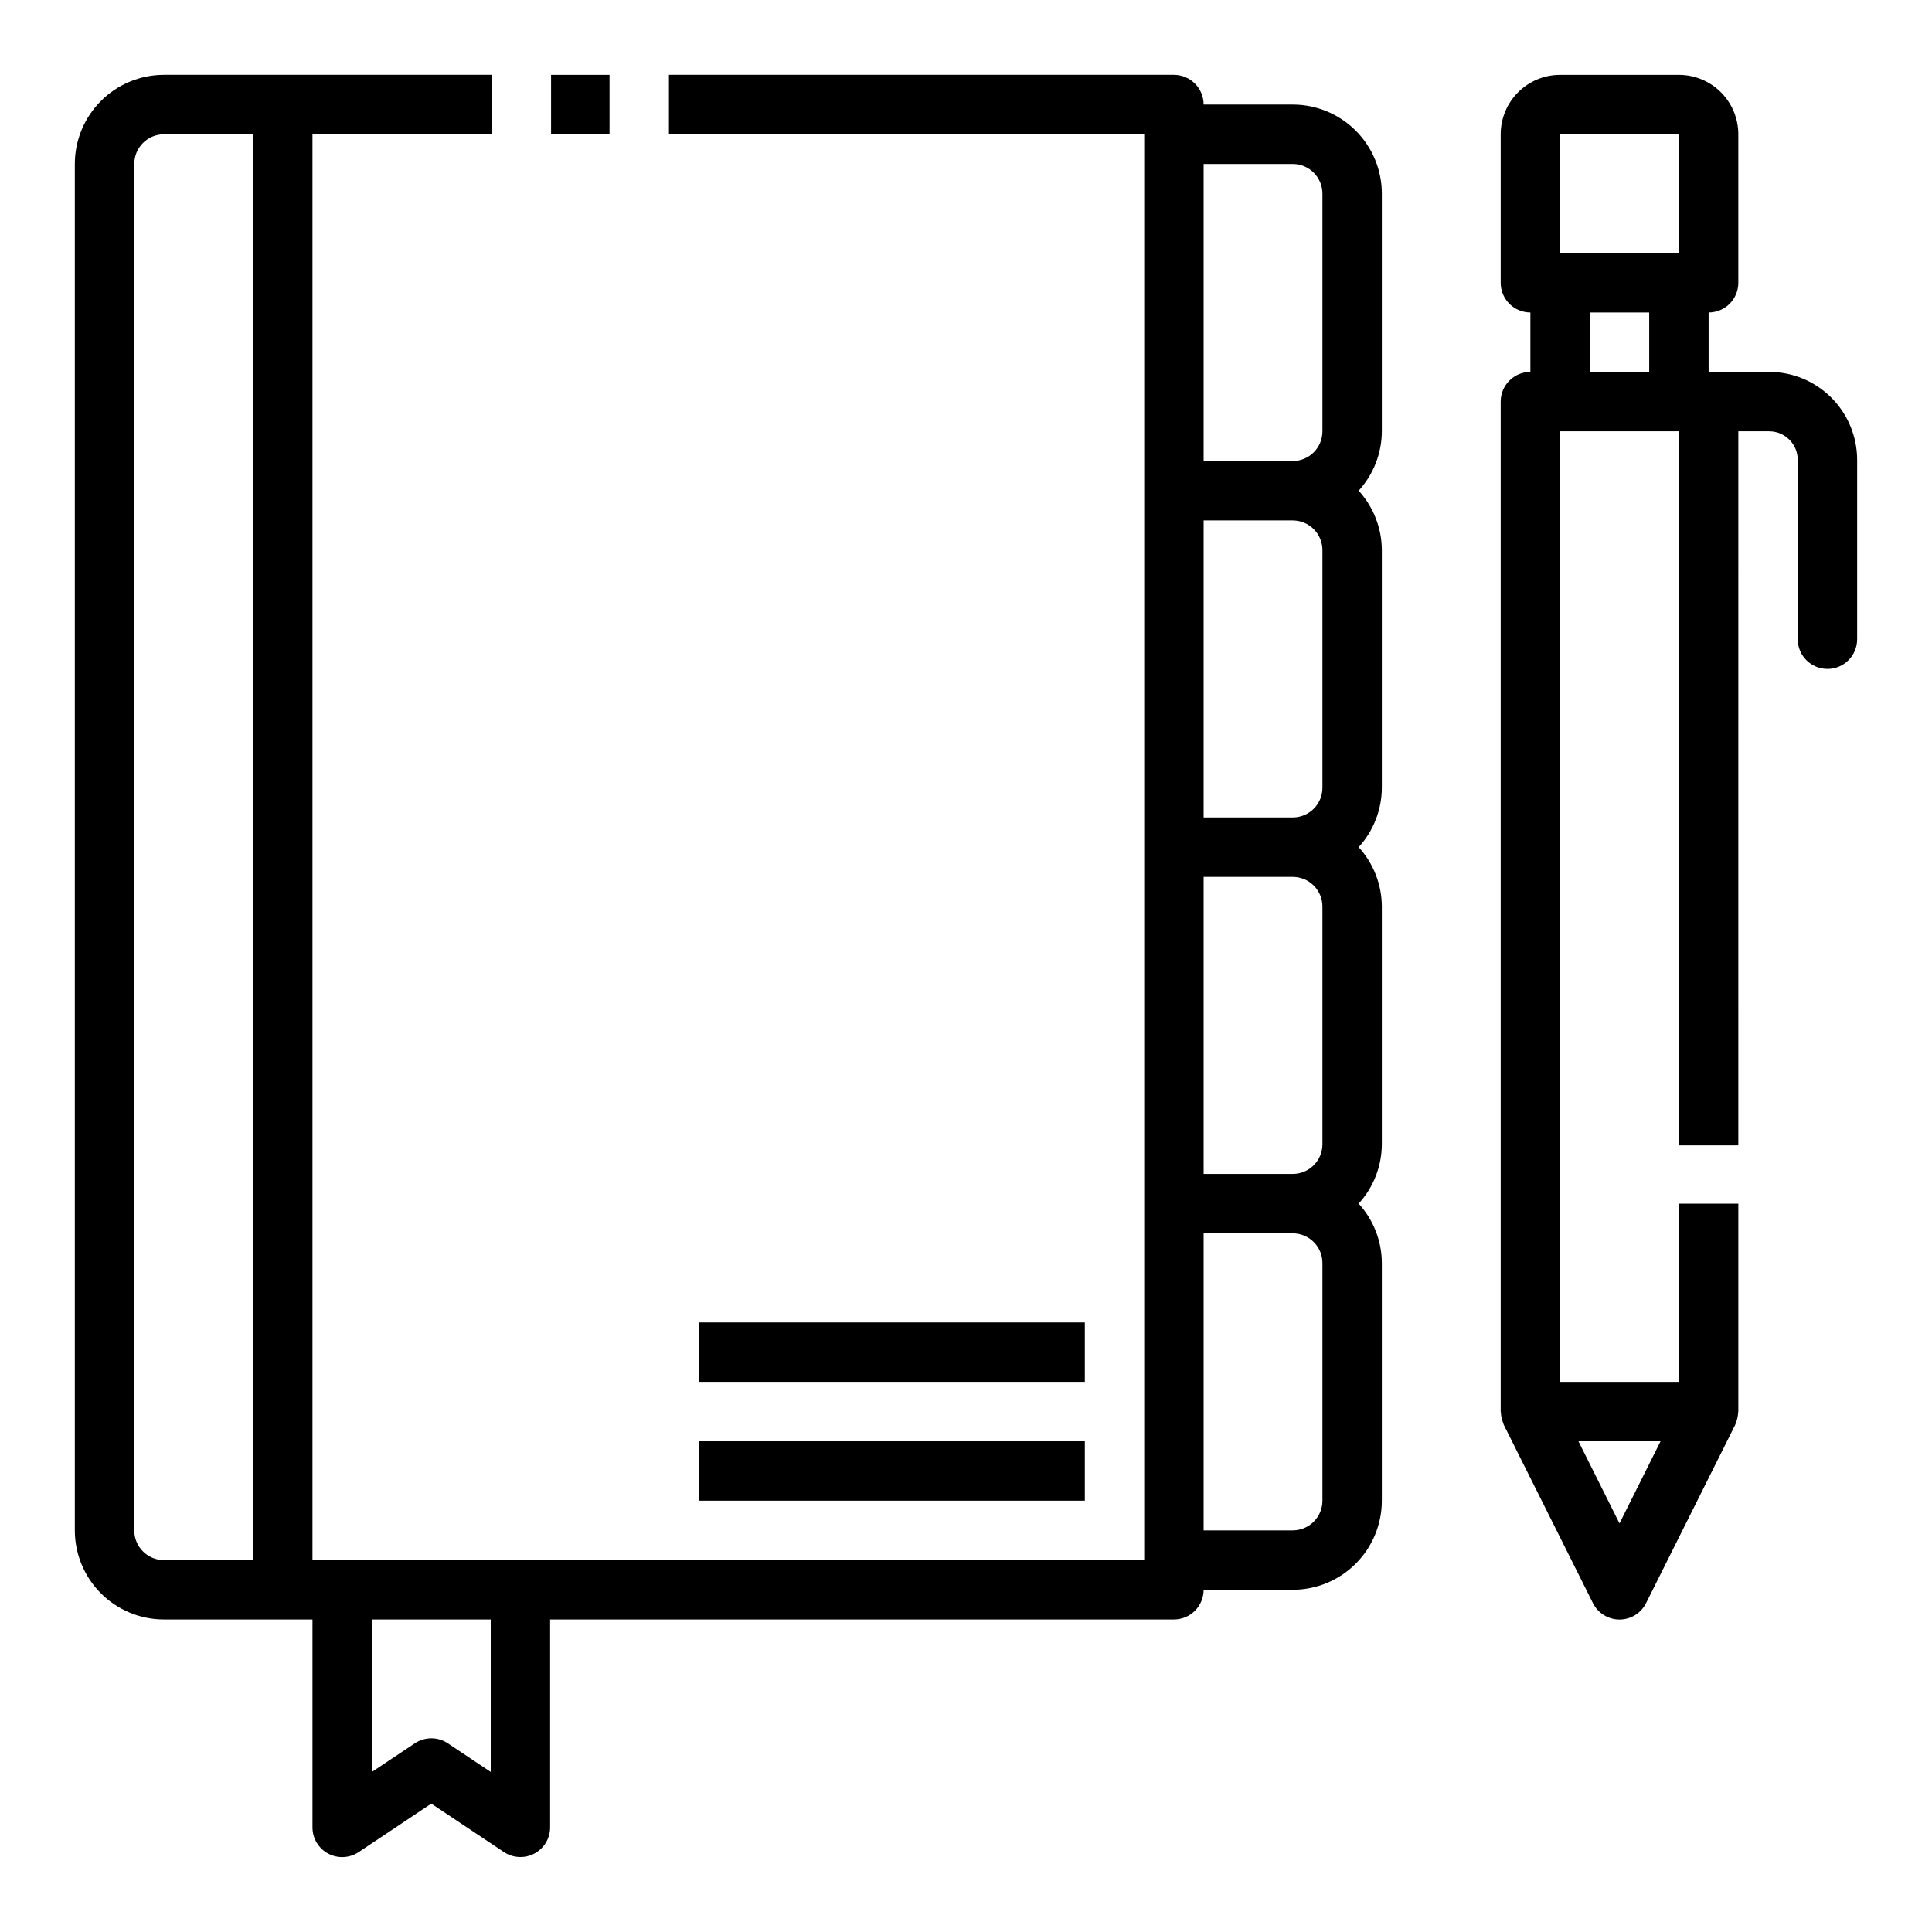 <?xml version="1.0" encoding="UTF-8"?>
<!-- The Best Svg Icon site in the world: iconSvg.co, Visit us! https://iconsvg.co -->
<svg fill="#000000" width="800px" height="800px" version="1.1" viewBox="144 144 512 512" xmlns="http://www.w3.org/2000/svg">
 <g>
  <path d="m226.81 573.18v55.105c0 2.902 1.598 5.57 4.16 6.941 2.559 1.367 5.668 1.219 8.082-0.395l19.246-12.848 19.246 12.832h0.004c2.41 1.609 5.516 1.762 8.074 0.398 2.559-1.367 4.16-4.031 4.164-6.93v-55.105h165.31c2.09 0 4.09-0.828 5.566-2.305 1.477-1.477 2.309-3.481 2.309-5.566h23.617-0.004c6.266 0 12.27-2.488 16.699-6.918 4.43-4.43 6.918-10.438 6.918-16.699v-62.977c-0.02-5.828-2.211-11.441-6.141-15.742 3.93-4.305 6.121-9.918 6.141-15.746v-62.977c-0.02-5.828-2.211-11.441-6.141-15.742 3.93-4.305 6.121-9.918 6.141-15.746v-62.977c-0.02-5.828-2.211-11.441-6.141-15.742 3.93-4.305 6.121-9.918 6.141-15.746v-62.977c0-6.262-2.488-12.27-6.918-16.699-4.43-4.426-10.434-6.914-16.699-6.914h-23.613c0-2.09-0.832-4.09-2.309-5.566-1.477-1.477-3.477-2.309-5.566-2.309h-133.82v15.746h125.95v377.86h-220.42v-377.86h47.484v-15.746h-86.844c-6.262 0-12.27 2.488-16.699 6.918-4.43 4.43-6.918 10.438-6.918 16.699v362.11c0 6.266 2.488 12.27 6.918 16.699 4.43 4.43 10.438 6.918 16.699 6.918zm267.65-283.39v62.977c0 2.09-0.828 4.09-2.305 5.566-1.477 1.477-3.477 2.305-5.566 2.305h-23.613v-78.719h23.617-0.004c2.09 0 4.09 0.828 5.566 2.305 1.477 1.477 2.305 3.481 2.305 5.566zm0 94.465v62.977c0 2.09-0.828 4.09-2.305 5.566s-3.477 2.305-5.566 2.305h-23.613v-78.719h23.617-0.004c2.09 0 4.09 0.828 5.566 2.305s2.305 3.481 2.305 5.566zm0 157.44c0 2.086-0.828 4.09-2.305 5.566-1.477 1.477-3.477 2.305-5.566 2.305h-23.613v-78.719h23.617-0.004c2.09 0 4.09 0.828 5.566 2.305 1.477 1.477 2.305 3.481 2.305 5.566zm-7.871-354.24c2.09 0 4.09 0.832 5.566 2.305 1.477 1.477 2.305 3.481 2.305 5.566v62.977c0 2.09-0.828 4.09-2.305 5.566-1.477 1.477-3.477 2.309-5.566 2.309h-23.613v-78.723zm-212.54 385.73v40.398l-11.375-7.59c-2.644-1.762-6.094-1.762-8.738 0l-11.375 7.59v-40.398zm-94.465-23.617v-362.11c0-4.348 3.523-7.871 7.871-7.871h23.617v377.86h-23.617c-4.348 0-7.871-3.523-7.871-7.871z"/>
  <path d="m290.04 163.84h15.492v15.742h-15.492z"/>
  <path d="m329.15 525.95h102.34v15.742h-102.34z"/>
  <path d="m329.15 494.46h102.34v15.742h-102.34z"/>
  <path d="m612.86 242.56h-16.059v-15.746c2.086 0 4.09-0.828 5.566-2.305 1.473-1.477 2.305-3.477 2.305-5.566v-39.359c0-4.176-1.66-8.18-4.613-11.133s-6.957-4.613-11.133-4.613h-31.488c-4.176 0-8.18 1.66-11.133 4.613-2.949 2.953-4.609 6.957-4.609 11.133v39.359c0 2.09 0.828 4.09 2.305 5.566 1.477 1.477 3.481 2.305 5.566 2.305v15.746c-4.348 0-7.871 3.523-7.871 7.871v267.65c0 0.102 0.055 0.188 0.055 0.285 0.031 0.828 0.199 1.645 0.488 2.422 0.07 0.172 0.109 0.355 0.18 0.52 0.07 0.164 0.055 0.195 0.102 0.293l23.617 47.23c1.332 2.672 4.062 4.363 7.047 4.363s5.715-1.691 7.043-4.363l23.617-47.23c0.047-0.094 0.055-0.195 0.102-0.293 0.047-0.094 0.109-0.348 0.18-0.52h0.004c0.289-0.777 0.453-1.594 0.488-2.422 0-0.102 0.055-0.18 0.055-0.285v-55.102h-15.746v47.23h-31.488v-251.91h31.488v189.25h15.742l0.004-189.25h8.188c4.168 0.012 7.547 3.387 7.555 7.559v47.547c0 4.348 3.527 7.871 7.875 7.871 4.348 0 7.871-3.523 7.871-7.871v-47.547c-0.008-6.176-2.469-12.098-6.836-16.469-4.367-4.367-10.289-6.824-16.465-6.832zm-55.422-62.977h31.488v31.488h-31.488zm26.625 346.37-10.879 21.762-10.879-21.762zm-18.75-283.39v-15.746h15.742v15.742z"/>
 </g>
</svg>